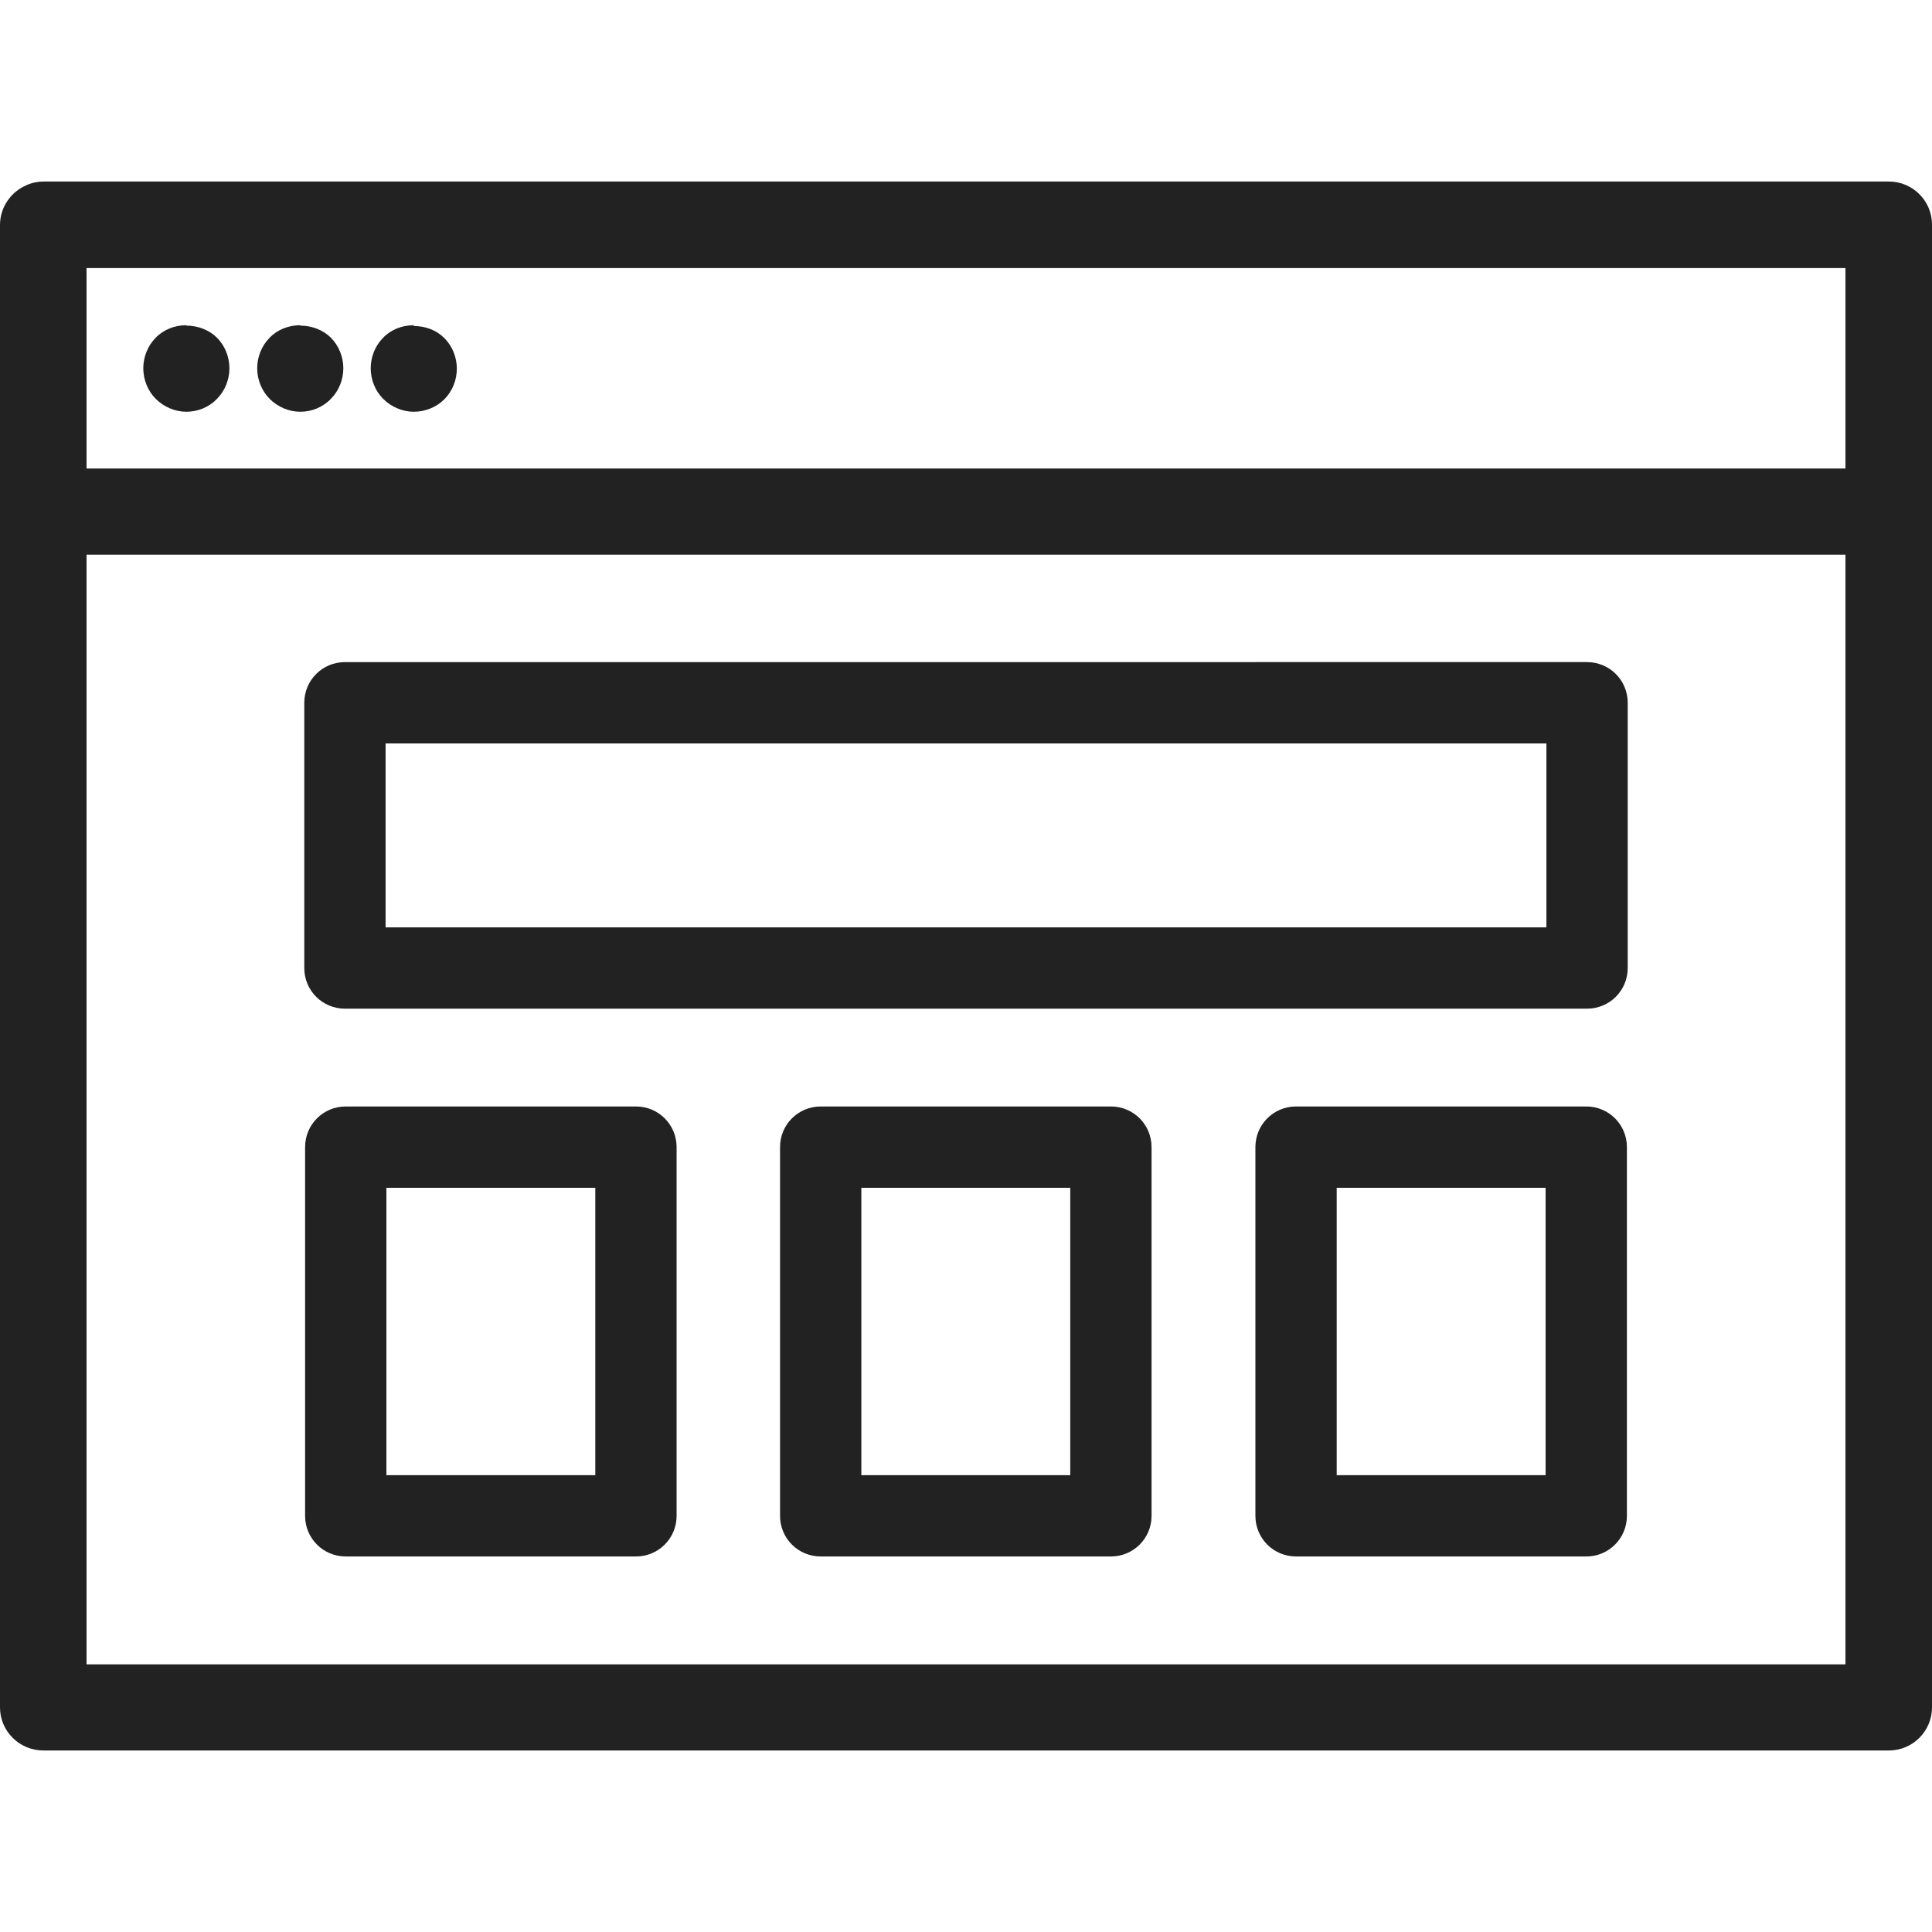 <?xml version="1.0" encoding="UTF-8"?><svg id="b" xmlns="http://www.w3.org/2000/svg" viewBox="0 0 48 48"><defs><style>.d{fill:none;}.e{fill:#222;}</style></defs><g id="c"><g><g><path class="e" d="M46.93,4.51H1.08c-.14,0-.29,.03-.42,.09-.4,.17-.66,.56-.66,.99V42.42c0,.59,.48,1.07,1.08,1.07H46.93c.59,0,1.07-.48,1.07-1.07V5.58c0-.59-.48-1.07-1.07-1.07ZM2.15,11.63V6.66H45.85v4.98H2.15Zm0,29.71V13.78H45.85v27.57H2.15Z"/><path class="e" d="M4.63,8.08c-.29,0-.57,.11-.76,.31-.2,.2-.31,.48-.31,.76s.11,.56,.31,.76c.2,.2,.48,.32,.76,.32s.56-.11,.76-.32c.2-.2,.31-.48,.31-.76s-.11-.56-.31-.76c-.19-.19-.47-.3-.76-.3Z"/><path class="e" d="M10.28,8.08c-.29,0-.57,.11-.76,.31-.2,.2-.31,.48-.31,.76s.11,.56,.31,.76c.2,.2,.48,.32,.76,.32s.56-.11,.76-.31c.2-.2,.31-.48,.31-.76s-.11-.56-.31-.76-.47-.3-.76-.3Z"/><path class="e" d="M7.46,8.08c-.29,0-.57,.11-.76,.31-.2,.2-.31,.48-.31,.76s.11,.56,.31,.76c.2,.2,.48,.32,.76,.32s.56-.11,.76-.32c.2-.2,.31-.48,.31-.76s-.11-.56-.31-.76c-.19-.19-.47-.3-.76-.3Z"/><g><path class="e" d="M8.57,25.06h30.86c.56,0,1.01-.45,1.01-1.01v-6.59c0-.56-.45-1.01-1.01-1.01H8.57c-.56,0-1.01,.45-1.01,1.01v6.59c0,.56,.45,1.01,1.01,1.01Zm1.01-6.59h28.84v4.57H9.58v-4.57Z"/><path class="e" d="M15.8,27.49h-7.21c-.56,0-1.01,.45-1.01,1.01v9.16c0,.56,.45,1.01,1.01,1.01h7.21c.56,0,1.01-.45,1.01-1.01v-9.16c0-.56-.45-1.01-1.01-1.01Zm-1.01,9.16h-5.19v-7.14h5.19v7.14Z"/><path class="e" d="M27.6,27.49h-7.21c-.56,0-1.01,.45-1.01,1.01v9.16c0,.56,.45,1.01,1.01,1.01h7.21c.56,0,1.01-.45,1.01-1.01v-9.16c0-.56-.45-1.01-1.01-1.01Zm-1.01,9.16h-5.19v-7.14h5.19v7.14Z"/><path class="e" d="M39.41,27.49h-7.21c-.56,0-1.01,.45-1.01,1.01v9.16c0,.56,.45,1.01,1.01,1.01h7.21c.56,0,1.01-.45,1.01-1.01v-9.16c0-.56-.45-1.01-1.01-1.01Zm-1.01,9.16h-5.19v-7.14h5.19v7.14Z"/></g></g><rect class="d" width="48" height="48"/></g></g></svg>